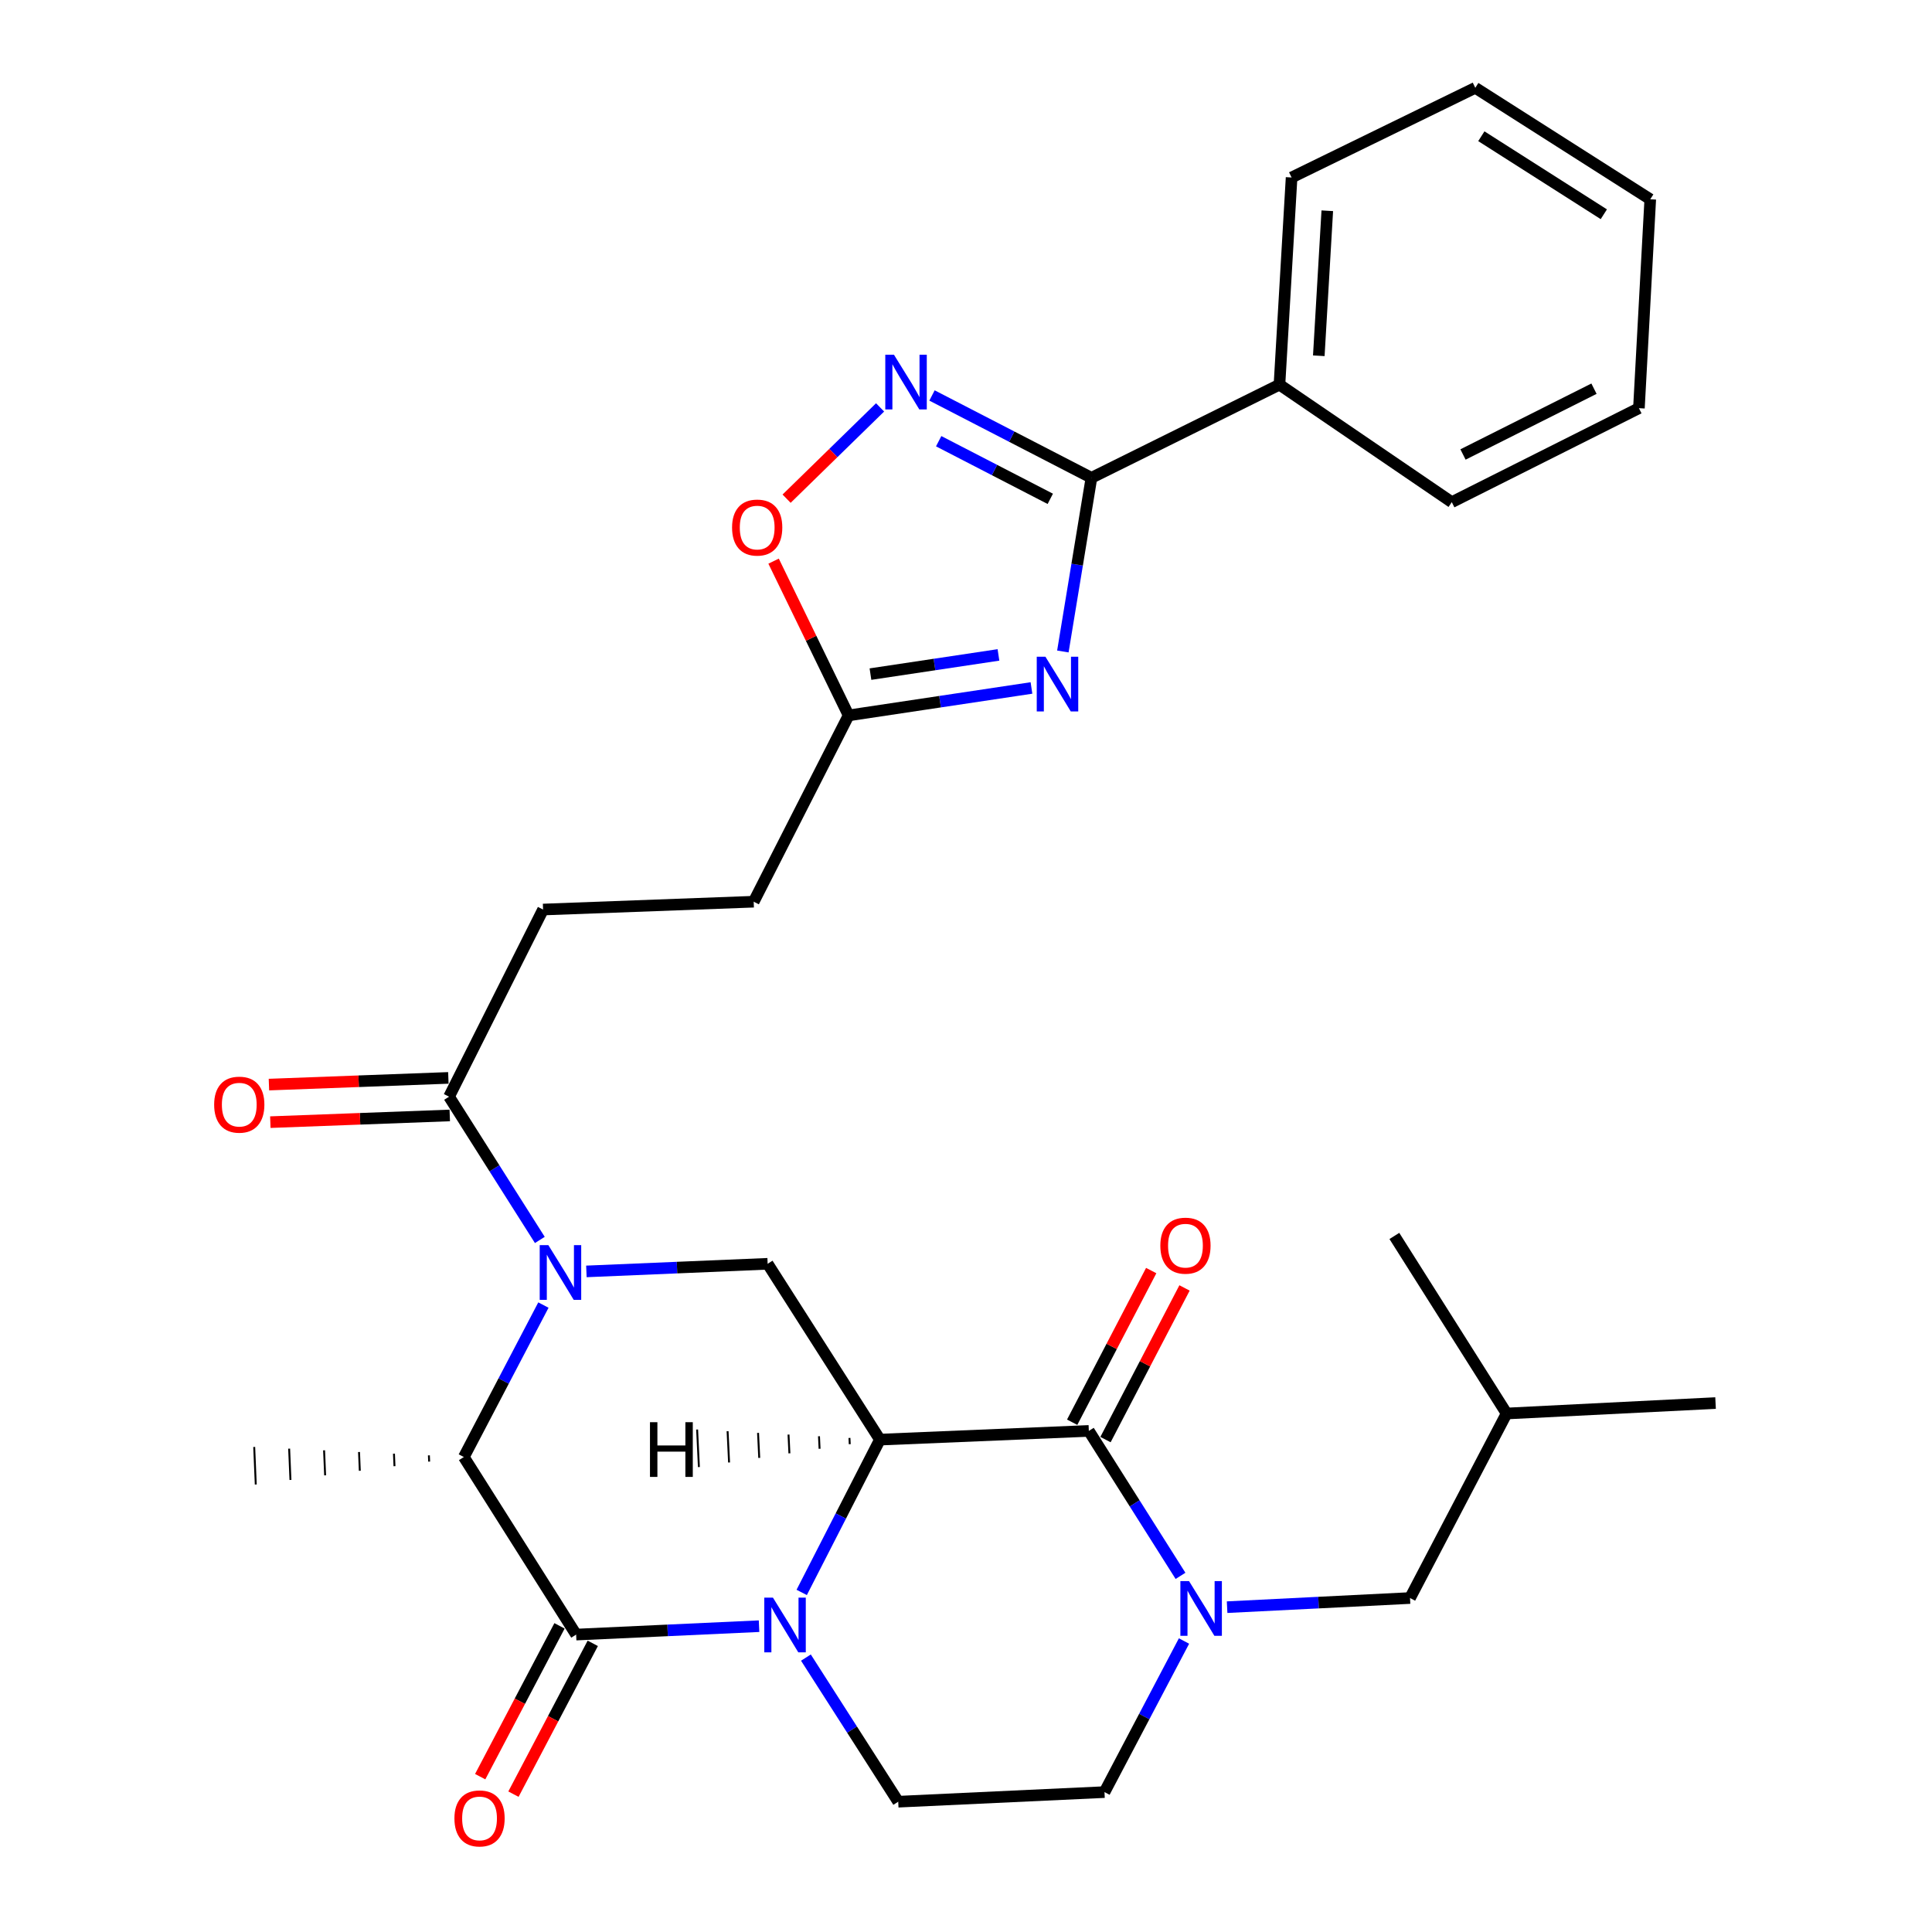 <?xml version='1.0' encoding='iso-8859-1'?>
<svg version='1.1' baseProfile='full'
              xmlns='http://www.w3.org/2000/svg'
                      xmlns:rdkit='http://www.rdkit.org/xml'
                      xmlns:xlink='http://www.w3.org/1999/xlink'
                  xml:space='preserve'
width='1000px' height='1000px' viewBox='0 0 1000 1000'>
<!-- END OF HEADER -->
<rect style='opacity:1.0;fill:#FFFFFF;stroke:none' width='1000' height='1000' x='0' y='0'> </rect>
<path class='bond-0' d='M 455.444,745.144 L 435.202,784.69' style='fill:none;fill-rule:evenodd;stroke:#000000;stroke-width:6px;stroke-linecap:butt;stroke-linejoin:miter;stroke-opacity:1' />
<path class='bond-0' d='M 435.202,784.69 L 414.959,824.235' style='fill:none;fill-rule:evenodd;stroke:#0000FF;stroke-width:6px;stroke-linecap:butt;stroke-linejoin:miter;stroke-opacity:1' />
<path class='bond-3' d='M 455.444,745.144 L 563.579,740.638' style='fill:none;fill-rule:evenodd;stroke:#000000;stroke-width:6px;stroke-linecap:butt;stroke-linejoin:miter;stroke-opacity:1' />
<path class='bond-9' d='M 455.444,745.144 L 397.331,654.137' style='fill:none;fill-rule:evenodd;stroke:#000000;stroke-width:6px;stroke-linecap:butt;stroke-linejoin:miter;stroke-opacity:1' />
<path class='bond-35' d='M 439.675,744.273 L 439.829,747.511' style='fill:none;fill-rule:evenodd;stroke:#000000;stroke-width:1.0px;stroke-linecap:butt;stroke-linejoin:miter;stroke-opacity:1' />
<path class='bond-35' d='M 423.905,743.401 L 424.214,749.877' style='fill:none;fill-rule:evenodd;stroke:#000000;stroke-width:1.0px;stroke-linecap:butt;stroke-linejoin:miter;stroke-opacity:1' />
<path class='bond-35' d='M 408.136,742.53 L 408.598,752.244' style='fill:none;fill-rule:evenodd;stroke:#000000;stroke-width:1.0px;stroke-linecap:butt;stroke-linejoin:miter;stroke-opacity:1' />
<path class='bond-35' d='M 392.366,741.658 L 392.983,754.61' style='fill:none;fill-rule:evenodd;stroke:#000000;stroke-width:1.0px;stroke-linecap:butt;stroke-linejoin:miter;stroke-opacity:1' />
<path class='bond-35' d='M 376.597,740.786 L 377.368,756.977' style='fill:none;fill-rule:evenodd;stroke:#000000;stroke-width:1.0px;stroke-linecap:butt;stroke-linejoin:miter;stroke-opacity:1' />
<path class='bond-35' d='M 360.827,739.915 L 361.752,759.343' style='fill:none;fill-rule:evenodd;stroke:#000000;stroke-width:1.0px;stroke-linecap:butt;stroke-linejoin:miter;stroke-opacity:1' />
<path class='bond-2' d='M 392.886,841.708 L 345.547,843.884' style='fill:none;fill-rule:evenodd;stroke:#0000FF;stroke-width:6px;stroke-linecap:butt;stroke-linejoin:miter;stroke-opacity:1' />
<path class='bond-2' d='M 345.547,843.884 L 298.209,846.06' style='fill:none;fill-rule:evenodd;stroke:#000000;stroke-width:6px;stroke-linecap:butt;stroke-linejoin:miter;stroke-opacity:1' />
<path class='bond-13' d='M 417.141,857.965 L 441.031,895.263' style='fill:none;fill-rule:evenodd;stroke:#0000FF;stroke-width:6px;stroke-linecap:butt;stroke-linejoin:miter;stroke-opacity:1' />
<path class='bond-13' d='M 441.031,895.263 L 464.921,932.561' style='fill:none;fill-rule:evenodd;stroke:#000000;stroke-width:6px;stroke-linecap:butt;stroke-linejoin:miter;stroke-opacity:1' />
<path class='bond-1' d='M 303.517,658.079 L 350.424,656.108' style='fill:none;fill-rule:evenodd;stroke:#0000FF;stroke-width:6px;stroke-linecap:butt;stroke-linejoin:miter;stroke-opacity:1' />
<path class='bond-1' d='M 350.424,656.108 L 397.331,654.137' style='fill:none;fill-rule:evenodd;stroke:#000000;stroke-width:6px;stroke-linecap:butt;stroke-linejoin:miter;stroke-opacity:1' />
<path class='bond-7' d='M 281.268,675.499 L 260.676,714.828' style='fill:none;fill-rule:evenodd;stroke:#0000FF;stroke-width:6px;stroke-linecap:butt;stroke-linejoin:miter;stroke-opacity:1' />
<path class='bond-7' d='M 260.676,714.828 L 240.084,754.156' style='fill:none;fill-rule:evenodd;stroke:#000000;stroke-width:6px;stroke-linecap:butt;stroke-linejoin:miter;stroke-opacity:1' />
<path class='bond-10' d='M 279.415,641.79 L 255.924,604.713' style='fill:none;fill-rule:evenodd;stroke:#0000FF;stroke-width:6px;stroke-linecap:butt;stroke-linejoin:miter;stroke-opacity:1' />
<path class='bond-10' d='M 255.924,604.713 L 232.433,567.637' style='fill:none;fill-rule:evenodd;stroke:#000000;stroke-width:6px;stroke-linecap:butt;stroke-linejoin:miter;stroke-opacity:1' />
<path class='bond-15' d='M 289.601,841.533 L 269.073,880.566' style='fill:none;fill-rule:evenodd;stroke:#000000;stroke-width:6px;stroke-linecap:butt;stroke-linejoin:miter;stroke-opacity:1' />
<path class='bond-15' d='M 269.073,880.566 L 248.546,919.598' style='fill:none;fill-rule:evenodd;stroke:#FF0000;stroke-width:6px;stroke-linecap:butt;stroke-linejoin:miter;stroke-opacity:1' />
<path class='bond-15' d='M 306.816,850.587 L 286.288,889.619' style='fill:none;fill-rule:evenodd;stroke:#000000;stroke-width:6px;stroke-linecap:butt;stroke-linejoin:miter;stroke-opacity:1' />
<path class='bond-15' d='M 286.288,889.619 L 265.761,928.652' style='fill:none;fill-rule:evenodd;stroke:#FF0000;stroke-width:6px;stroke-linecap:butt;stroke-linejoin:miter;stroke-opacity:1' />
<path class='bond-31' d='M 298.209,846.06 L 240.084,754.156' style='fill:none;fill-rule:evenodd;stroke:#000000;stroke-width:6px;stroke-linecap:butt;stroke-linejoin:miter;stroke-opacity:1' />
<path class='bond-5' d='M 563.579,740.638 L 587.304,778.151' style='fill:none;fill-rule:evenodd;stroke:#000000;stroke-width:6px;stroke-linecap:butt;stroke-linejoin:miter;stroke-opacity:1' />
<path class='bond-5' d='M 587.304,778.151 L 611.028,815.664' style='fill:none;fill-rule:evenodd;stroke:#0000FF;stroke-width:6px;stroke-linecap:butt;stroke-linejoin:miter;stroke-opacity:1' />
<path class='bond-17' d='M 572.203,745.133 L 592.657,705.882' style='fill:none;fill-rule:evenodd;stroke:#000000;stroke-width:6px;stroke-linecap:butt;stroke-linejoin:miter;stroke-opacity:1' />
<path class='bond-17' d='M 592.657,705.882 L 613.111,666.631' style='fill:none;fill-rule:evenodd;stroke:#FF0000;stroke-width:6px;stroke-linecap:butt;stroke-linejoin:miter;stroke-opacity:1' />
<path class='bond-17' d='M 554.954,736.144 L 575.408,696.893' style='fill:none;fill-rule:evenodd;stroke:#000000;stroke-width:6px;stroke-linecap:butt;stroke-linejoin:miter;stroke-opacity:1' />
<path class='bond-17' d='M 575.408,696.893 L 595.862,657.643' style='fill:none;fill-rule:evenodd;stroke:#FF0000;stroke-width:6px;stroke-linecap:butt;stroke-linejoin:miter;stroke-opacity:1' />
<path class='bond-4' d='M 533.886,356.091 L 486.561,363.19' style='fill:none;fill-rule:evenodd;stroke:#0000FF;stroke-width:6px;stroke-linecap:butt;stroke-linejoin:miter;stroke-opacity:1' />
<path class='bond-4' d='M 486.561,363.19 L 439.236,370.289' style='fill:none;fill-rule:evenodd;stroke:#000000;stroke-width:6px;stroke-linecap:butt;stroke-linejoin:miter;stroke-opacity:1' />
<path class='bond-4' d='M 516.803,338.985 L 483.675,343.955' style='fill:none;fill-rule:evenodd;stroke:#0000FF;stroke-width:6px;stroke-linecap:butt;stroke-linejoin:miter;stroke-opacity:1' />
<path class='bond-4' d='M 483.675,343.955 L 450.548,348.924' style='fill:none;fill-rule:evenodd;stroke:#000000;stroke-width:6px;stroke-linecap:butt;stroke-linejoin:miter;stroke-opacity:1' />
<path class='bond-6' d='M 550.135,337.205 L 557.532,292.256' style='fill:none;fill-rule:evenodd;stroke:#0000FF;stroke-width:6px;stroke-linecap:butt;stroke-linejoin:miter;stroke-opacity:1' />
<path class='bond-6' d='M 557.532,292.256 L 564.929,247.308' style='fill:none;fill-rule:evenodd;stroke:#000000;stroke-width:6px;stroke-linecap:butt;stroke-linejoin:miter;stroke-opacity:1' />
<path class='bond-14' d='M 612.838,849.387 L 592.261,888.489' style='fill:none;fill-rule:evenodd;stroke:#0000FF;stroke-width:6px;stroke-linecap:butt;stroke-linejoin:miter;stroke-opacity:1' />
<path class='bond-14' d='M 592.261,888.489 L 571.683,927.59' style='fill:none;fill-rule:evenodd;stroke:#000000;stroke-width:6px;stroke-linecap:butt;stroke-linejoin:miter;stroke-opacity:1' />
<path class='bond-16' d='M 635.15,831.87 L 682.488,829.505' style='fill:none;fill-rule:evenodd;stroke:#0000FF;stroke-width:6px;stroke-linecap:butt;stroke-linejoin:miter;stroke-opacity:1' />
<path class='bond-16' d='M 682.488,829.505 L 729.827,827.139' style='fill:none;fill-rule:evenodd;stroke:#000000;stroke-width:6px;stroke-linecap:butt;stroke-linejoin:miter;stroke-opacity:1' />
<path class='bond-18' d='M 564.929,247.308 L 662.247,199.092' style='fill:none;fill-rule:evenodd;stroke:#000000;stroke-width:6px;stroke-linecap:butt;stroke-linejoin:miter;stroke-opacity:1' />
<path class='bond-33' d='M 564.929,247.308 L 523.666,226' style='fill:none;fill-rule:evenodd;stroke:#000000;stroke-width:6px;stroke-linecap:butt;stroke-linejoin:miter;stroke-opacity:1' />
<path class='bond-33' d='M 523.666,226 L 482.403,204.693' style='fill:none;fill-rule:evenodd;stroke:#0000FF;stroke-width:6px;stroke-linecap:butt;stroke-linejoin:miter;stroke-opacity:1' />
<path class='bond-33' d='M 543.626,258.198 L 514.742,243.283' style='fill:none;fill-rule:evenodd;stroke:#000000;stroke-width:6px;stroke-linecap:butt;stroke-linejoin:miter;stroke-opacity:1' />
<path class='bond-33' d='M 514.742,243.283 L 485.857,228.367' style='fill:none;fill-rule:evenodd;stroke:#0000FF;stroke-width:6px;stroke-linecap:butt;stroke-linejoin:miter;stroke-opacity:1' />
<path class='bond-22' d='M 221.999,753.288 L 222.134,756.527' style='fill:none;fill-rule:evenodd;stroke:#000000;stroke-width:1.0px;stroke-linecap:butt;stroke-linejoin:miter;stroke-opacity:1' />
<path class='bond-22' d='M 203.915,752.42 L 204.185,758.897' style='fill:none;fill-rule:evenodd;stroke:#000000;stroke-width:1.0px;stroke-linecap:butt;stroke-linejoin:miter;stroke-opacity:1' />
<path class='bond-22' d='M 185.83,751.551 L 186.235,761.268' style='fill:none;fill-rule:evenodd;stroke:#000000;stroke-width:1.0px;stroke-linecap:butt;stroke-linejoin:miter;stroke-opacity:1' />
<path class='bond-22' d='M 167.746,750.683 L 168.286,763.638' style='fill:none;fill-rule:evenodd;stroke:#000000;stroke-width:1.0px;stroke-linecap:butt;stroke-linejoin:miter;stroke-opacity:1' />
<path class='bond-22' d='M 149.661,749.814 L 150.337,766.009' style='fill:none;fill-rule:evenodd;stroke:#000000;stroke-width:1.0px;stroke-linecap:butt;stroke-linejoin:miter;stroke-opacity:1' />
<path class='bond-22' d='M 131.577,748.946 L 132.387,768.379' style='fill:none;fill-rule:evenodd;stroke:#000000;stroke-width:1.0px;stroke-linecap:butt;stroke-linejoin:miter;stroke-opacity:1' />
<path class='bond-8' d='M 455.531,210.868 L 431.335,234.493' style='fill:none;fill-rule:evenodd;stroke:#0000FF;stroke-width:6px;stroke-linecap:butt;stroke-linejoin:miter;stroke-opacity:1' />
<path class='bond-8' d='M 431.335,234.493 L 407.14,258.119' style='fill:none;fill-rule:evenodd;stroke:#FF0000;stroke-width:6px;stroke-linecap:butt;stroke-linejoin:miter;stroke-opacity:1' />
<path class='bond-19' d='M 232.071,557.918 L 185.635,559.651' style='fill:none;fill-rule:evenodd;stroke:#000000;stroke-width:6px;stroke-linecap:butt;stroke-linejoin:miter;stroke-opacity:1' />
<path class='bond-19' d='M 185.635,559.651 L 139.199,561.384' style='fill:none;fill-rule:evenodd;stroke:#FF0000;stroke-width:6px;stroke-linecap:butt;stroke-linejoin:miter;stroke-opacity:1' />
<path class='bond-19' d='M 232.796,577.355 L 186.36,579.088' style='fill:none;fill-rule:evenodd;stroke:#000000;stroke-width:6px;stroke-linecap:butt;stroke-linejoin:miter;stroke-opacity:1' />
<path class='bond-19' d='M 186.36,579.088 L 139.925,580.821' style='fill:none;fill-rule:evenodd;stroke:#FF0000;stroke-width:6px;stroke-linecap:butt;stroke-linejoin:miter;stroke-opacity:1' />
<path class='bond-20' d='M 232.433,567.637 L 281.092,470.773' style='fill:none;fill-rule:evenodd;stroke:#000000;stroke-width:6px;stroke-linecap:butt;stroke-linejoin:miter;stroke-opacity:1' />
<path class='bond-11' d='M 439.236,370.289 L 390.112,466.721' style='fill:none;fill-rule:evenodd;stroke:#000000;stroke-width:6px;stroke-linecap:butt;stroke-linejoin:miter;stroke-opacity:1' />
<path class='bond-12' d='M 439.236,370.289 L 419.823,330.368' style='fill:none;fill-rule:evenodd;stroke:#000000;stroke-width:6px;stroke-linecap:butt;stroke-linejoin:miter;stroke-opacity:1' />
<path class='bond-12' d='M 419.823,330.368 L 400.41,290.448' style='fill:none;fill-rule:evenodd;stroke:#FF0000;stroke-width:6px;stroke-linecap:butt;stroke-linejoin:miter;stroke-opacity:1' />
<path class='bond-32' d='M 464.921,932.561 L 571.683,927.59' style='fill:none;fill-rule:evenodd;stroke:#000000;stroke-width:6px;stroke-linecap:butt;stroke-linejoin:miter;stroke-opacity:1' />
<path class='bond-23' d='M 729.827,827.139 L 779.825,731.626' style='fill:none;fill-rule:evenodd;stroke:#000000;stroke-width:6px;stroke-linecap:butt;stroke-linejoin:miter;stroke-opacity:1' />
<path class='bond-24' d='M 662.247,199.092 L 668.525,91.866' style='fill:none;fill-rule:evenodd;stroke:#000000;stroke-width:6px;stroke-linecap:butt;stroke-linejoin:miter;stroke-opacity:1' />
<path class='bond-24' d='M 682.606,184.145 L 687.001,109.087' style='fill:none;fill-rule:evenodd;stroke:#000000;stroke-width:6px;stroke-linecap:butt;stroke-linejoin:miter;stroke-opacity:1' />
<path class='bond-25' d='M 662.247,199.092 L 751.449,259.918' style='fill:none;fill-rule:evenodd;stroke:#000000;stroke-width:6px;stroke-linecap:butt;stroke-linejoin:miter;stroke-opacity:1' />
<path class='bond-21' d='M 281.092,470.773 L 390.112,466.721' style='fill:none;fill-rule:evenodd;stroke:#000000;stroke-width:6px;stroke-linecap:butt;stroke-linejoin:miter;stroke-opacity:1' />
<path class='bond-26' d='M 779.825,731.626 L 721.722,639.722' style='fill:none;fill-rule:evenodd;stroke:#000000;stroke-width:6px;stroke-linecap:butt;stroke-linejoin:miter;stroke-opacity:1' />
<path class='bond-27' d='M 779.825,731.626 L 887.97,726.223' style='fill:none;fill-rule:evenodd;stroke:#000000;stroke-width:6px;stroke-linecap:butt;stroke-linejoin:miter;stroke-opacity:1' />
<path class='bond-28' d='M 668.525,91.866 L 763.606,45.455' style='fill:none;fill-rule:evenodd;stroke:#000000;stroke-width:6px;stroke-linecap:butt;stroke-linejoin:miter;stroke-opacity:1' />
<path class='bond-29' d='M 751.449,259.918 L 848.302,211.27' style='fill:none;fill-rule:evenodd;stroke:#000000;stroke-width:6px;stroke-linecap:butt;stroke-linejoin:miter;stroke-opacity:1' />
<path class='bond-29' d='M 757.247,235.24 L 825.044,201.186' style='fill:none;fill-rule:evenodd;stroke:#000000;stroke-width:6px;stroke-linecap:butt;stroke-linejoin:miter;stroke-opacity:1' />
<path class='bond-34' d='M 763.606,45.455 L 854.17,103.147' style='fill:none;fill-rule:evenodd;stroke:#000000;stroke-width:6px;stroke-linecap:butt;stroke-linejoin:miter;stroke-opacity:1' />
<path class='bond-34' d='M 766.74,70.513 L 830.135,110.898' style='fill:none;fill-rule:evenodd;stroke:#000000;stroke-width:6px;stroke-linecap:butt;stroke-linejoin:miter;stroke-opacity:1' />
<path class='bond-30' d='M 848.302,211.27 L 854.17,103.147' style='fill:none;fill-rule:evenodd;stroke:#000000;stroke-width:6px;stroke-linecap:butt;stroke-linejoin:miter;stroke-opacity:1' />
<path  class='atom-1' d='M 400.072 826.93
L 409.352 841.93
Q 410.272 843.41, 411.752 846.09
Q 413.232 848.77, 413.312 848.93
L 413.312 826.93
L 417.072 826.93
L 417.072 855.25
L 413.192 855.25
L 403.232 838.85
Q 402.072 836.93, 400.832 834.73
Q 399.632 832.53, 399.272 831.85
L 399.272 855.25
L 395.592 855.25
L 395.592 826.93
L 400.072 826.93
' fill='#0000FF'/>
<path  class='atom-2' d='M 283.833 644.484
L 293.113 659.484
Q 294.033 660.964, 295.513 663.644
Q 296.993 666.324, 297.073 666.484
L 297.073 644.484
L 300.833 644.484
L 300.833 672.804
L 296.953 672.804
L 286.993 656.404
Q 285.833 654.484, 284.593 652.284
Q 283.393 650.084, 283.033 649.404
L 283.033 672.804
L 279.353 672.804
L 279.353 644.484
L 283.833 644.484
' fill='#0000FF'/>
<path  class='atom-5' d='M 541.099 339.91
L 550.379 354.91
Q 551.299 356.39, 552.779 359.07
Q 554.259 361.75, 554.339 361.91
L 554.339 339.91
L 558.099 339.91
L 558.099 368.23
L 554.219 368.23
L 544.259 351.83
Q 543.099 349.91, 541.859 347.71
Q 540.659 345.51, 540.299 344.83
L 540.299 368.23
L 536.619 368.23
L 536.619 339.91
L 541.099 339.91
' fill='#0000FF'/>
<path  class='atom-6' d='M 615.443 818.382
L 624.723 833.382
Q 625.643 834.862, 627.123 837.542
Q 628.603 840.222, 628.683 840.382
L 628.683 818.382
L 632.443 818.382
L 632.443 846.702
L 628.563 846.702
L 618.603 830.302
Q 617.443 828.382, 616.203 826.182
Q 615.003 823.982, 614.643 823.302
L 614.643 846.702
L 610.963 846.702
L 610.963 818.382
L 615.443 818.382
' fill='#0000FF'/>
<path  class='atom-9' d='M 462.703 183.592
L 471.983 198.592
Q 472.903 200.072, 474.383 202.752
Q 475.863 205.432, 475.943 205.592
L 475.943 183.592
L 479.703 183.592
L 479.703 211.912
L 475.823 211.912
L 465.863 195.512
Q 464.703 193.592, 463.463 191.392
Q 462.263 189.192, 461.903 188.512
L 461.903 211.912
L 458.223 211.912
L 458.223 183.592
L 462.703 183.592
' fill='#0000FF'/>
<path  class='atom-13' d='M 378.917 273.063
Q 378.917 266.263, 382.277 262.463
Q 385.637 258.663, 391.917 258.663
Q 398.197 258.663, 401.557 262.463
Q 404.917 266.263, 404.917 273.063
Q 404.917 279.943, 401.517 283.863
Q 398.117 287.743, 391.917 287.743
Q 385.677 287.743, 382.277 283.863
Q 378.917 279.983, 378.917 273.063
M 391.917 284.543
Q 396.237 284.543, 398.557 281.663
Q 400.917 278.743, 400.917 273.063
Q 400.917 267.503, 398.557 264.703
Q 396.237 261.863, 391.917 261.863
Q 387.597 261.863, 385.237 264.663
Q 382.917 267.463, 382.917 273.063
Q 382.917 278.783, 385.237 281.663
Q 387.597 284.543, 391.917 284.543
' fill='#FF0000'/>
<path  class='atom-16' d='M 235.21 941.21
Q 235.21 934.41, 238.57 930.61
Q 241.93 926.81, 248.21 926.81
Q 254.49 926.81, 257.85 930.61
Q 261.21 934.41, 261.21 941.21
Q 261.21 948.09, 257.81 952.01
Q 254.41 955.89, 248.21 955.89
Q 241.97 955.89, 238.57 952.01
Q 235.21 948.13, 235.21 941.21
M 248.21 952.69
Q 252.53 952.69, 254.85 949.81
Q 257.21 946.89, 257.21 941.21
Q 257.21 935.65, 254.85 932.85
Q 252.53 930.01, 248.21 930.01
Q 243.89 930.01, 241.53 932.81
Q 239.21 935.61, 239.21 941.21
Q 239.21 946.93, 241.53 949.81
Q 243.89 952.69, 248.21 952.69
' fill='#FF0000'/>
<path  class='atom-18' d='M 600.588 644.752
Q 600.588 637.952, 603.948 634.152
Q 607.308 630.352, 613.588 630.352
Q 619.868 630.352, 623.228 634.152
Q 626.588 637.952, 626.588 644.752
Q 626.588 651.632, 623.188 655.552
Q 619.788 659.432, 613.588 659.432
Q 607.348 659.432, 603.948 655.552
Q 600.588 651.672, 600.588 644.752
M 613.588 656.232
Q 617.908 656.232, 620.228 653.352
Q 622.588 650.432, 622.588 644.752
Q 622.588 639.192, 620.228 636.392
Q 617.908 633.552, 613.588 633.552
Q 609.268 633.552, 606.908 636.352
Q 604.588 639.152, 604.588 644.752
Q 604.588 650.472, 606.908 653.352
Q 609.268 656.232, 613.588 656.232
' fill='#FF0000'/>
<path  class='atom-20' d='M 110.845 571.769
Q 110.845 564.969, 114.205 561.169
Q 117.565 557.369, 123.845 557.369
Q 130.125 557.369, 133.485 561.169
Q 136.845 564.969, 136.845 571.769
Q 136.845 578.649, 133.445 582.569
Q 130.045 586.449, 123.845 586.449
Q 117.605 586.449, 114.205 582.569
Q 110.845 578.689, 110.845 571.769
M 123.845 583.249
Q 128.165 583.249, 130.485 580.369
Q 132.845 577.449, 132.845 571.769
Q 132.845 566.209, 130.485 563.409
Q 128.165 560.569, 123.845 560.569
Q 119.525 560.569, 117.165 563.369
Q 114.845 566.169, 114.845 571.769
Q 114.845 577.489, 117.165 580.369
Q 119.525 583.249, 123.845 583.249
' fill='#FF0000'/>
<path  class='atom-32' d='M 336.428 736.125
L 340.268 736.125
L 340.268 748.165
L 354.748 748.165
L 354.748 736.125
L 358.588 736.125
L 358.588 764.445
L 354.748 764.445
L 354.748 751.365
L 340.268 751.365
L 340.268 764.445
L 336.428 764.445
L 336.428 736.125
' fill='#000000'/>
</svg>

